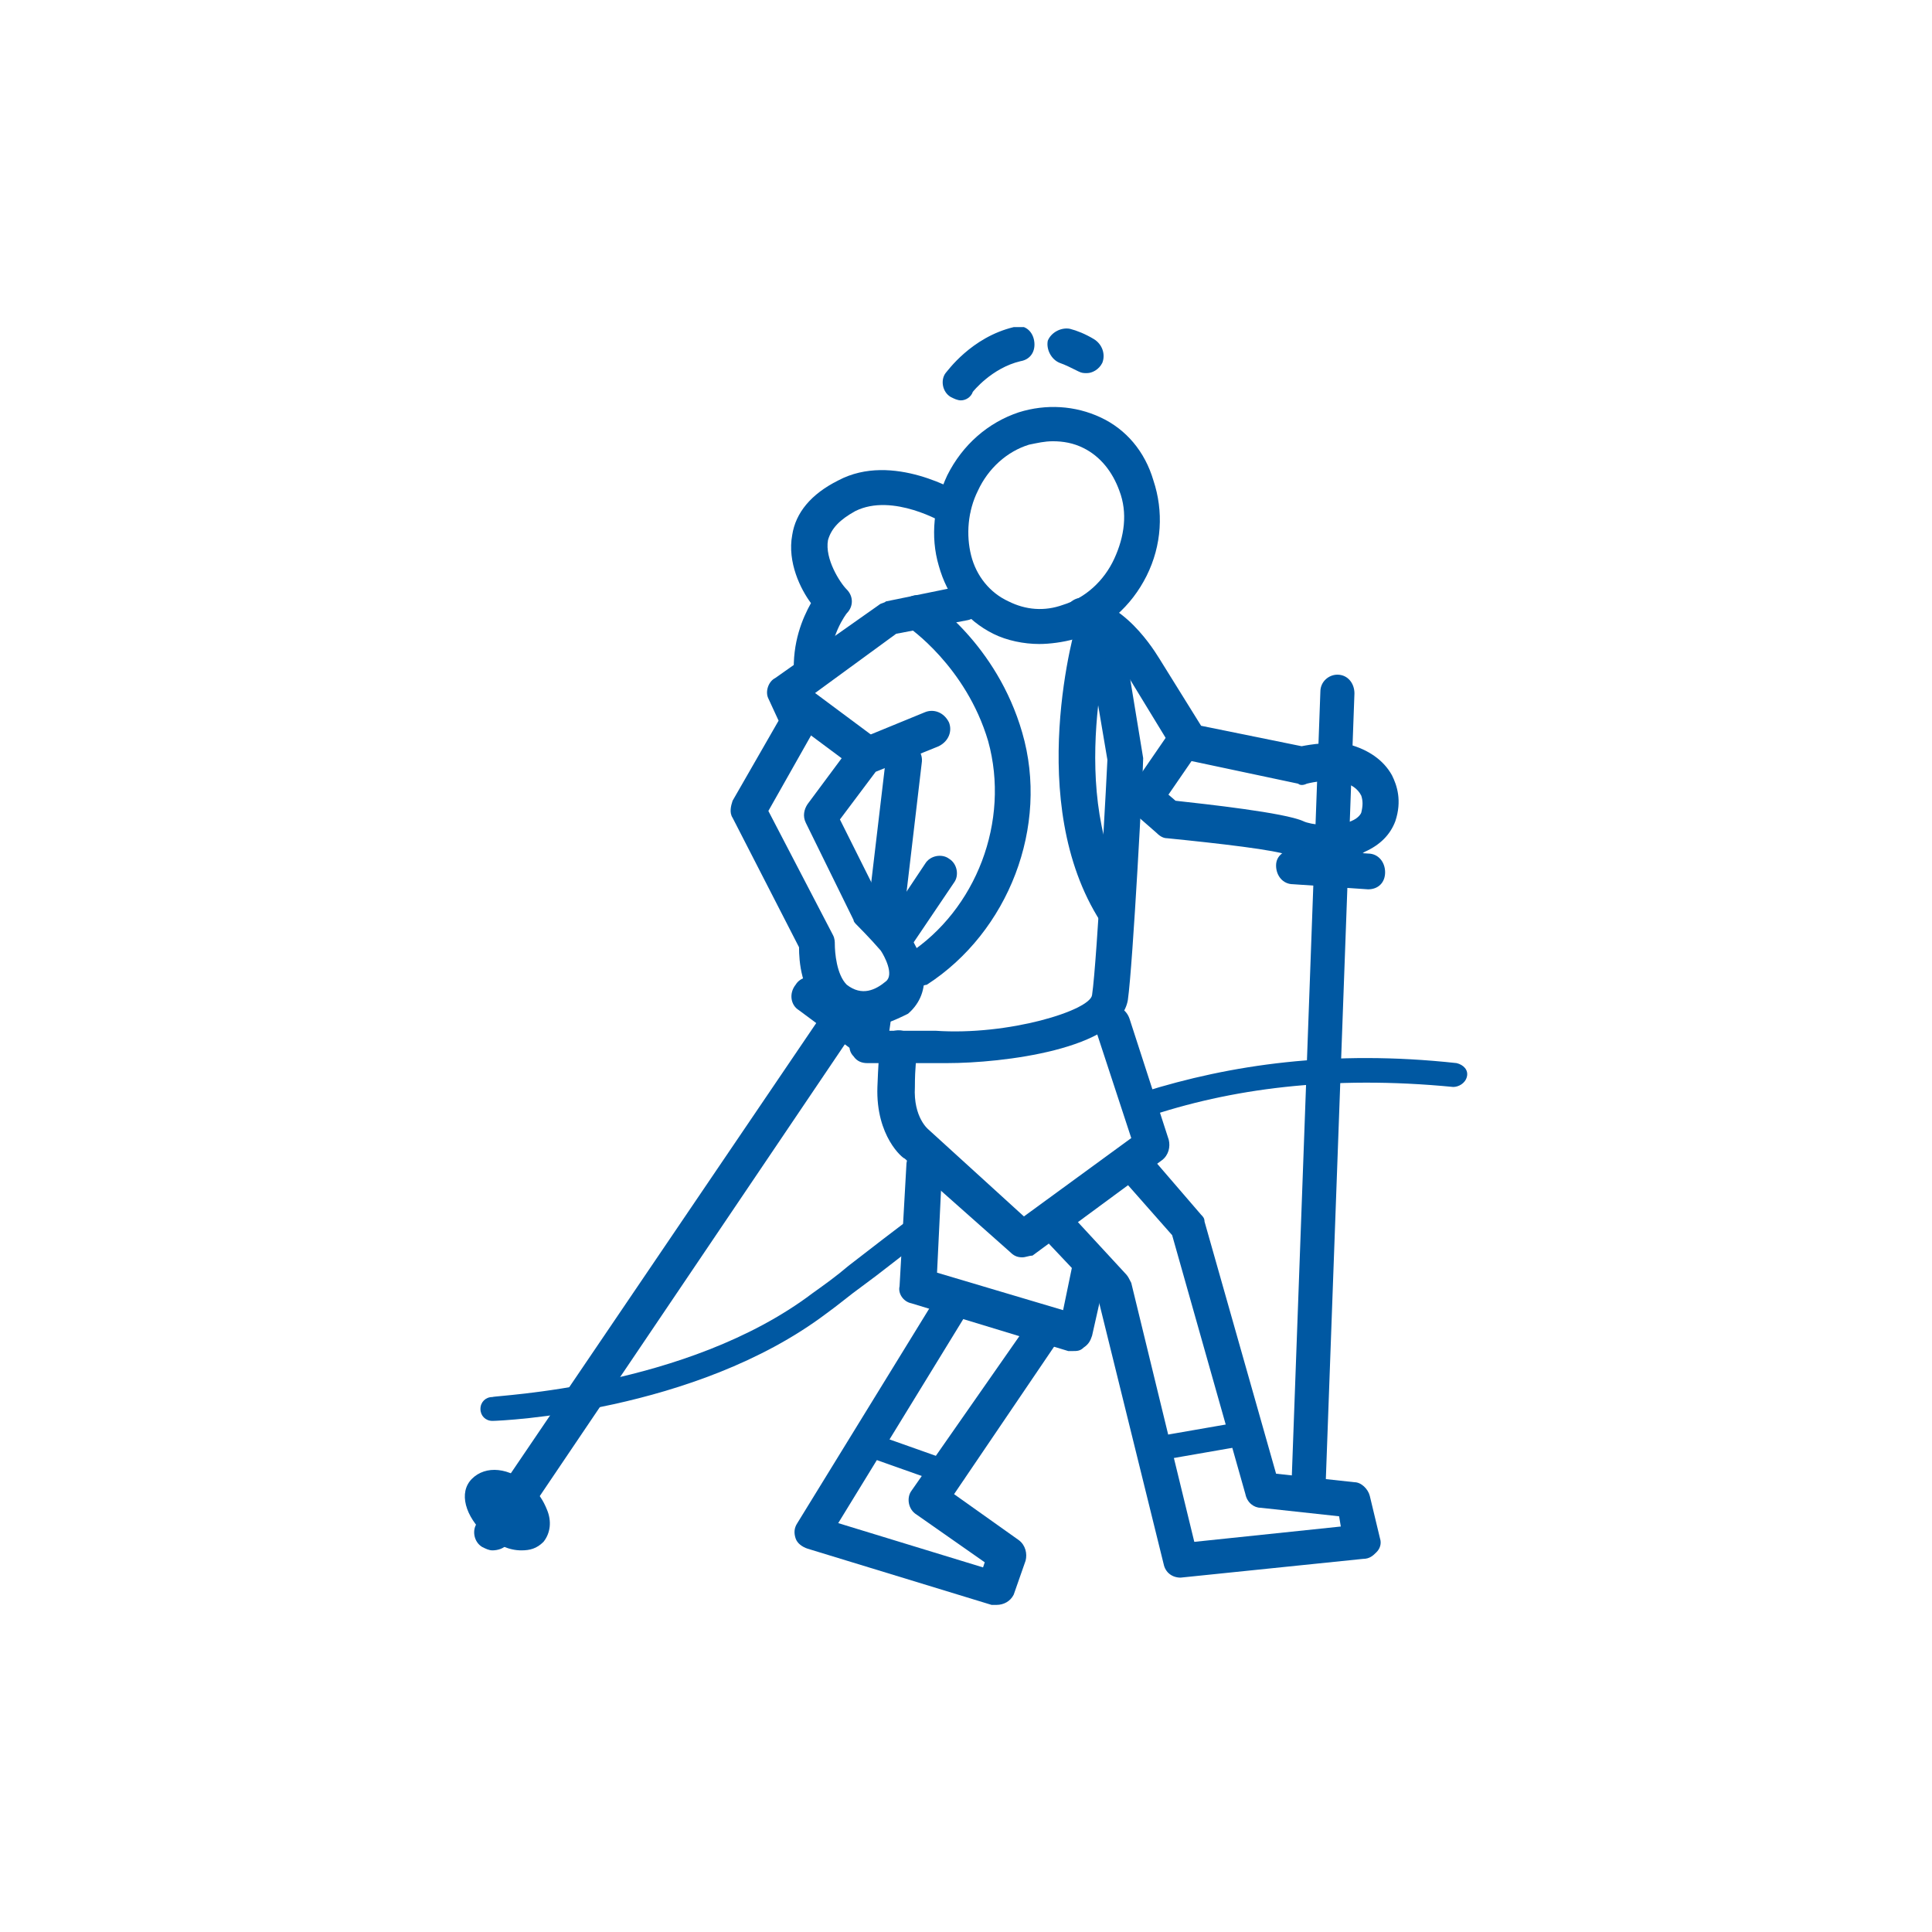 <?xml version="1.0" encoding="utf-8"?>
<!-- Generator: Adobe Illustrator 25.3.1, SVG Export Plug-In . SVG Version: 6.00 Build 0)  -->
<svg version="1.1" id="Ebene_1" xmlns="http://www.w3.org/2000/svg" xmlns:xlink="http://www.w3.org/1999/xlink" x="0px" y="0px"
	 viewBox="0 0 113.4 113.4" style="enable-background:new 0 0 113.4 113.4;" xml:space="preserve">
<style type="text/css">
	.st0{clip-path:url(#SVGID_2_);fill:#0058A2;}
	.st1{clip-path:url(#SVGID_4_);fill:#0058A2;}
	.st2{clip-path:url(#SVGID_6_);fill:#0058A2;}
	.st3{clip-path:url(#SVGID_8_);fill:#0058A2;}
</style>
<g>
	<g>
		<defs>
			<rect id="SVGID_1_" x="27.2" y="19.2" width="58.9" height="75.1"/>
		</defs>
		<clipPath id="SVGID_2_">
			<use xlink:href="#SVGID_1_"  style="overflow:visible;"/>
		</clipPath>
		<path class="st0" d="M63.8,21.9c-0.2,0-0.3,0-0.5-0.1c-0.4-0.2-0.8-0.4-1.1-0.5c-0.5-0.2-0.8-0.8-0.7-1.3c0.2-0.5,0.8-0.8,1.3-0.7
			c0.4,0.1,0.9,0.3,1.4,0.6c0.5,0.3,0.7,0.9,0.5,1.4C64.5,21.7,64.1,21.9,63.8,21.9 M56.4,23.5c-0.2,0-0.4-0.1-0.6-0.2
			c-0.5-0.3-0.6-1-0.3-1.4c0.1-0.1,1.5-2.1,4-2.7c0.6-0.2,1.1,0.2,1.2,0.8c0.1,0.6-0.2,1.1-0.8,1.2c-1.7,0.4-2.8,1.8-2.8,1.8
			C57,23.3,56.7,23.5,56.4,23.5"/>
		<path class="st0" d="M54,71.1c-1.5,1.1-2.9,2.2-4.2,3.2c-0.7,0.6-1.4,1.1-2.1,1.6c-7.4,5.6-18.7,6-18.8,6.1
			c-0.4,0-0.7,0.3-0.7,0.7c0,0.4,0.3,0.7,0.7,0.7h0c0.5,0,11.9-0.5,19.6-6.3c0.7-0.5,1.4-1.1,2.1-1.6c1.1-0.8,2.2-1.7,3.4-2.6
			c0-0.5,0-1,0-1.4C54,71.3,54,71.2,54,71.1z"/>
		<path class="st0" d="M85.5,62.4c-7.3-0.8-13.3,0.1-18.4,1.7c0,0.1-0.1,0.1-0.1,0.2c0.2,0.4,0.3,0.8,0.2,1.3
			c5-1.7,10.9-2.5,18.1-1.8c0.3,0,0.7-0.2,0.8-0.6C86.2,62.8,85.9,62.5,85.5,62.4z"/>
		<path class="st0" d="M67.2,64.2c-0.1,0-0.1,0-0.2,0c0,0,0,0.1,0,0.1C67.1,64.3,67.1,64.2,67.2,64.2z"/>
		<path class="st0" d="M28.9,91c-0.2,0-0.4-0.1-0.6-0.2c-0.5-0.3-0.6-1-0.3-1.4L49.3,58l2.4,1.4l1.7-2.2l-1.9-2.3l2.8-4.2
			c0.3-0.5,1-0.6,1.4-0.3c0.5,0.3,0.6,1,0.3,1.4L29.8,90.6C29.6,90.9,29.2,91,28.9,91"/>
		<path class="st0" d="M51,62.1c-0.2,0-0.4-0.1-0.6-0.2l-3.5-2.6c-0.5-0.3-0.6-1-0.2-1.5c0.3-0.5,1-0.6,1.5-0.2l3.5,2.6
			c0.5,0.3,0.6,1,0.2,1.5C51.7,62,51.4,62.1,51,62.1"/>
	</g>
	<g>
		<defs>
			<rect id="SVGID_3_" x="27.2" y="19.2" width="58.9" height="75.1"/>
		</defs>
		<clipPath id="SVGID_4_">
			<use xlink:href="#SVGID_3_"  style="overflow:visible;"/>
		</clipPath>
		<path class="st1" d="M58.5,94.2c-0.1,0-0.2,0-0.3,0l-10.8-3.3c-0.3-0.1-0.6-0.3-0.7-0.6c-0.1-0.3-0.1-0.6,0.1-0.9l8.3-13.5
			c0.3-0.5,1-0.6,1.4-0.3c0.5,0.3,0.6,0.9,0.3,1.4l-7.6,12.4l8.5,2.6l0.1-0.3l-4-2.8c-0.5-0.3-0.6-1-0.3-1.4l6.7-9.6
			c0.3-0.5,1-0.6,1.4-0.3s0.6,1,0.3,1.4L56,87.7l3.8,2.7c0.4,0.3,0.5,0.8,0.4,1.2l-0.7,2C59.3,94,58.9,94.2,58.5,94.2"/>
	</g>
	<g>
		<defs>
			<rect id="SVGID_5_" x="27.2" y="19.2" width="58.9" height="75.1"/>
		</defs>
		<clipPath id="SVGID_6_">
			<use xlink:href="#SVGID_5_"  style="overflow:visible;"/>
		</clipPath>
		<path class="st2" d="M69.3,92.6c-0.5,0-0.9-0.3-1-0.8L64.4,76L61,72.4c-0.4-0.4-0.4-1.1,0-1.5c0.4-0.4,1.1-0.4,1.5,0l3.6,3.9
			c0.1,0.1,0.2,0.3,0.3,0.5l3.7,15.2l8.6-0.9L78.6,89L74,88.5c-0.4,0-0.8-0.3-0.9-0.8l-4.3-15.2l-3-3.4c-0.4-0.4-0.3-1.1,0.1-1.5
			c0.4-0.4,1.1-0.3,1.5,0.1l3.1,3.6c0.1,0.1,0.2,0.2,0.2,0.4l4.2,14.8l4.6,0.5c0.4,0,0.8,0.4,0.9,0.8l0.6,2.5c0.1,0.3,0,0.6-0.2,0.8
			c-0.2,0.2-0.4,0.4-0.8,0.4l-10.7,1.1C69.4,92.6,69.3,92.6,69.3,92.6"/>
	</g>
	<g>
		<defs>
			<rect id="SVGID_7_" x="27.2" y="19.2" width="58.9" height="75.1"/>
		</defs>
		<clipPath id="SVGID_8_">
			<use xlink:href="#SVGID_7_"  style="overflow:visible;"/>
		</clipPath>
		<path class="st3" d="M63,79.3c-0.1,0-0.2,0-0.3,0l-9.2-2.8c-0.5-0.1-0.8-0.6-0.7-1l0.4-7.1c0-0.6,0.5-1,1-1c0,0,0,0,0.1,0
			c0.6,0,1,0.5,1,1.1l-0.3,6.2l7.4,2.2l0.6-2.9c0.1-0.6,0.6-1,1.2-0.8c0.6,0.1,0.9,0.7,0.8,1.2l-0.9,4c-0.1,0.3-0.2,0.5-0.5,0.7
			C63.4,79.3,63.2,79.3,63,79.3"/>
		<path class="st3" d="M55.9,87.2c-0.1,0-0.2,0-0.2,0l-4.8-1.7c-0.4-0.1-0.5-0.5-0.4-0.9c0.1-0.4,0.5-0.5,0.9-0.4l4.8,1.7
			c0.4,0.1,0.5,0.5,0.4,0.9C56.4,87,56.2,87.2,55.9,87.2"/>
		<path class="st3" d="M61.8,25.9c-0.5,0-0.9,0.1-1.4,0.2c-1.3,0.4-2.4,1.4-3,2.7c-0.6,1.2-0.7,2.6-0.4,3.8c0.3,1.2,1.1,2.2,2.2,2.7
			c1,0.5,2.1,0.6,3.2,0.2c1.3-0.4,2.4-1.4,3-2.7c0.6-1.3,0.8-2.7,0.3-4c-0.4-1.1-1.1-2-2.1-2.5C63,26,62.4,25.9,61.8,25.9 M61,37.8
			c-0.9,0-1.9-0.2-2.7-0.6c-1.6-0.8-2.7-2.2-3.2-4c-0.5-1.7-0.3-3.6,0.5-5.3c0.9-1.8,2.4-3.1,4.2-3.7c1.6-0.5,3.3-0.4,4.8,0.3
			c1.5,0.7,2.6,2,3.1,3.7c0.6,1.8,0.5,3.8-0.4,5.6c-0.9,1.8-2.4,3.1-4.2,3.7C62.4,37.7,61.6,37.8,61,37.8"/>
		<path class="st3" d="M77.9,50.7c-0.9,0-1.8-0.2-2.3-0.5c-0.6-0.3-4.1-0.7-7.1-1c-0.2,0-0.4-0.1-0.6-0.3l-2.4-2.1
			c-0.4-0.4-0.5-1-0.1-1.5c0.4-0.4,1-0.5,1.5-0.1l2.1,1.8c1.8,0.2,6.4,0.7,7.5,1.2c0.4,0.2,1.8,0.4,2.8,0c0.5-0.2,0.6-0.5,0.6-0.5
			c0.1-0.4,0.1-0.7,0-1c-0.2-0.4-0.6-0.7-1.2-0.8c-0.9-0.2-2,0.1-2,0.1c-0.2,0.1-0.4,0.1-0.5,0l-6.6-1.4c-0.3-0.1-0.5-0.2-0.7-0.5
			l-2.5-4.1c-0.4-0.7-1.7-2.6-3-2.8c-0.6-0.1-1-0.6-0.9-1.2c0.1-0.6,0.6-1,1.2-0.9c2.6,0.4,4.3,3.5,4.5,3.8l2.3,3.7l5.9,1.2
			c0.5-0.1,1.7-0.3,2.8-0.1c1.1,0.3,2,0.9,2.5,1.8c0.3,0.6,0.6,1.5,0.2,2.7c-0.3,0.8-0.9,1.4-1.8,1.8C79.4,50.5,78.7,50.7,77.9,50.7
			"/>
		<path class="st3" d="M60,73.8c-0.3,0-0.5-0.1-0.7-0.3L53.1,68c-0.1,0-1.7-1.3-1.6-4.2c0.1-2.4,0.1-3,1-3.3
			c0.5-0.1,0.9,0.1,1.2,0.5c0.2,0.3,0.2,0.6,0.1,0.9c0,0.2-0.1,0.7-0.1,1.9c-0.1,1.8,0.8,2.5,0.8,2.5l5.6,5.1l6.3-4.6l-2.1-6.4
			c-0.2-0.5,0.1-1.1,0.7-1.3c0.5-0.2,1.1,0.1,1.3,0.7l2.3,7.1c0.1,0.4,0,0.9-0.4,1.2l-7.6,5.6C60.4,73.7,60.2,73.8,60,73.8"/>
		<path class="st3" d="M67.4,47.7c-0.2,0-0.4-0.1-0.6-0.2c-0.5-0.3-0.6-1-0.3-1.4l2.2-3.2c0.3-0.5,1-0.6,1.4-0.3
			c0.5,0.3,0.6,1,0.3,1.4l-2.2,3.2C68.1,47.5,67.8,47.7,67.4,47.7"/>
		<path class="st3" d="M68.1,85.7c-0.3,0-0.6-0.2-0.7-0.6c-0.1-0.4,0.2-0.7,0.6-0.8l4.6-0.8c0.4-0.1,0.7,0.2,0.8,0.6
			c0.1,0.4-0.2,0.7-0.6,0.8l-4.6,0.8C68.2,85.7,68.2,85.7,68.1,85.7"/>
		<path class="st3" d="M55.6,62.4c-0.3,0-0.6,0-0.8,0l-3.9,0c-0.3,0-0.6-0.1-0.8-0.4c-0.2-0.2-0.3-0.5-0.2-0.8l0.2-1.3l2.7-2.6
			l-1.9-3.5l1.1-9.3c0.1-0.6,0.5-1,1.2-0.9c0.6,0.1,1,0.6,0.9,1.2l-1.2,10.2l1.1,2.9l-1.7,1.9l-0.1,0.7l2.7,0
			c4.3,0.3,9.1-1.2,9.2-2.1c0.3-2,0.9-13.7,0.9-13.8l-1.1-6.5c-0.1-0.6,0.3-1.1,0.9-1.2c0.6-0.1,1.1,0.3,1.2,0.9l1.1,6.7
			c0,0.7-0.6,12.1-0.9,14.2C65.7,61.6,58.8,62.4,55.6,62.4"/>
		<path class="st3" d="M50.7,60.3c-0.8,0-1.7-0.3-2.4-0.9c-1.3-1.2-1.4-3-1.4-3.8L43,48c-0.2-0.3-0.1-0.7,0-1l2.7-4.7L45.1,41
			c-0.2-0.4,0-1,0.4-1.2l6.1-4.3c0.1-0.1,0.3-0.1,0.4-0.2l4.4-0.9c0.5-0.1,1.1,0.3,1.2,0.8c0.1,0.6-0.3,1.1-0.8,1.2l-4.2,0.8
			L47.4,41l0.4,1.1c0.1,0.3,0.1,0.6-0.1,0.9l-2.6,4.6l3.8,7.3c0.1,0.2,0.1,0.4,0.1,0.5c0,0.5,0.1,1.8,0.7,2.4
			c0.9,0.7,1.7,0.3,2.3-0.2c0.5-0.4-0.1-1.5-0.3-1.8c-0.6-0.7-1.4-1.5-1.4-1.5c-0.1-0.1-0.2-0.2-0.2-0.3l-2.8-5.7
			c-0.2-0.4-0.1-0.8,0.1-1.1l2.6-3.5c0.1-0.2,0.3-0.3,0.4-0.3l3.9-1.6c0.5-0.2,1.1,0,1.4,0.6c0.2,0.5,0,1.1-0.6,1.4l-3.7,1.5
			l-2.1,2.8l2.5,5c0.3,0.3,1,1,1.5,1.7c1,1.4,1.5,3.4,0,4.7C52.5,59.9,51.6,60.3,50.7,60.3"/>
		<path class="st3" d="M50.8,45.3c-0.2,0-0.4-0.1-0.6-0.2l-4.3-3.2c-0.5-0.3-0.6-1-0.2-1.5c0.3-0.5,1-0.6,1.5-0.2l4.3,3.2
			c0.5,0.3,0.6,1,0.2,1.5C51.4,45.2,51.1,45.3,50.8,45.3"/>
		<path class="st3" d="M76.8,88.4C76.8,88.4,76.8,88.4,76.8,88.4c-0.6,0-1.1-0.5-1-1.1l1.7-46.7c0-0.6,0.5-1,1-1c0,0,0,0,0,0
			c0.6,0,1,0.5,1,1.1l-1.7,46.7C77.8,88,77.4,88.4,76.8,88.4"/>
		<path class="st3" d="M80.3,52.2C80.3,52.2,80.3,52.2,80.3,52.2l-4.4-0.3c-0.6,0-1-0.5-1-1.1c0-0.6,0.5-0.9,1.1-1l4.3,0.3
			c0.6,0,1,0.5,1,1.1C81.3,51.8,80.9,52.2,80.3,52.2"/>
		<path class="st3" d="M30.6,89L30.6,89L30.6,89z M30.6,91c-0.7,0-1.4-0.3-2.1-0.9c-1.2-1.1-1.6-2.5-0.8-3.3
			c0.8-0.8,2.2-0.7,3.4,0.4c0.5,0.4,0.8,0.9,1,1.4c0.3,0.7,0.2,1.4-0.2,1.9C31.5,90.9,31.1,91,30.6,91"/>
		<path class="st3" d="M47.6,40.6c-0.5,0-1-0.4-1-1c-0.1-1.9,0.5-3.3,1-4.2c-0.6-0.8-1.4-2.4-1.1-4c0.2-1.3,1.1-2.4,2.7-3.2
			c3.2-1.7,7.1,0.7,7.3,0.8c0.5,0.3,0.6,0.9,0.3,1.4c-0.3,0.5-1,0.6-1.4,0.3c0,0-3-1.8-5.2-0.7c-0.9,0.5-1.4,1-1.6,1.7
			c-0.2,1.1,0.7,2.5,1.1,2.9c0.4,0.4,0.4,1,0,1.4c0,0-1.1,1.4-1,3.4C48.7,40,48.2,40.5,47.6,40.6C47.6,40.6,47.6,40.6,47.6,40.6"/>
		<path class="st3" d="M53.9,57.9c-0.3,0-0.7-0.2-0.9-0.5c-0.3-0.5-0.2-1.1,0.3-1.4c4-2.6,6-7.8,4.7-12.5c-1.3-4.4-4.7-6.7-4.7-6.7
			c-0.5-0.3-0.6-1-0.3-1.4c0.3-0.5,1-0.6,1.4-0.3c0.2,0.1,4.1,2.7,5.6,7.9c1.6,5.5-0.8,11.7-5.6,14.8C54.3,57.8,54.1,57.9,53.9,57.9
			"/>
		<path class="st3" d="M65.5,54.6c-0.3,0-0.7-0.2-0.9-0.5c-4.5-7-1.5-17.4-1.3-17.9c0.2-0.6,0.8-0.8,1.3-0.7
			c0.6,0.2,0.9,0.7,0.7,1.3c0,0.1-2.9,10,1.1,16.1c0.3,0.5,0.2,1.1-0.3,1.4C65.9,54.6,65.7,54.6,65.5,54.6"/>
	</g>
</g>
</svg>
